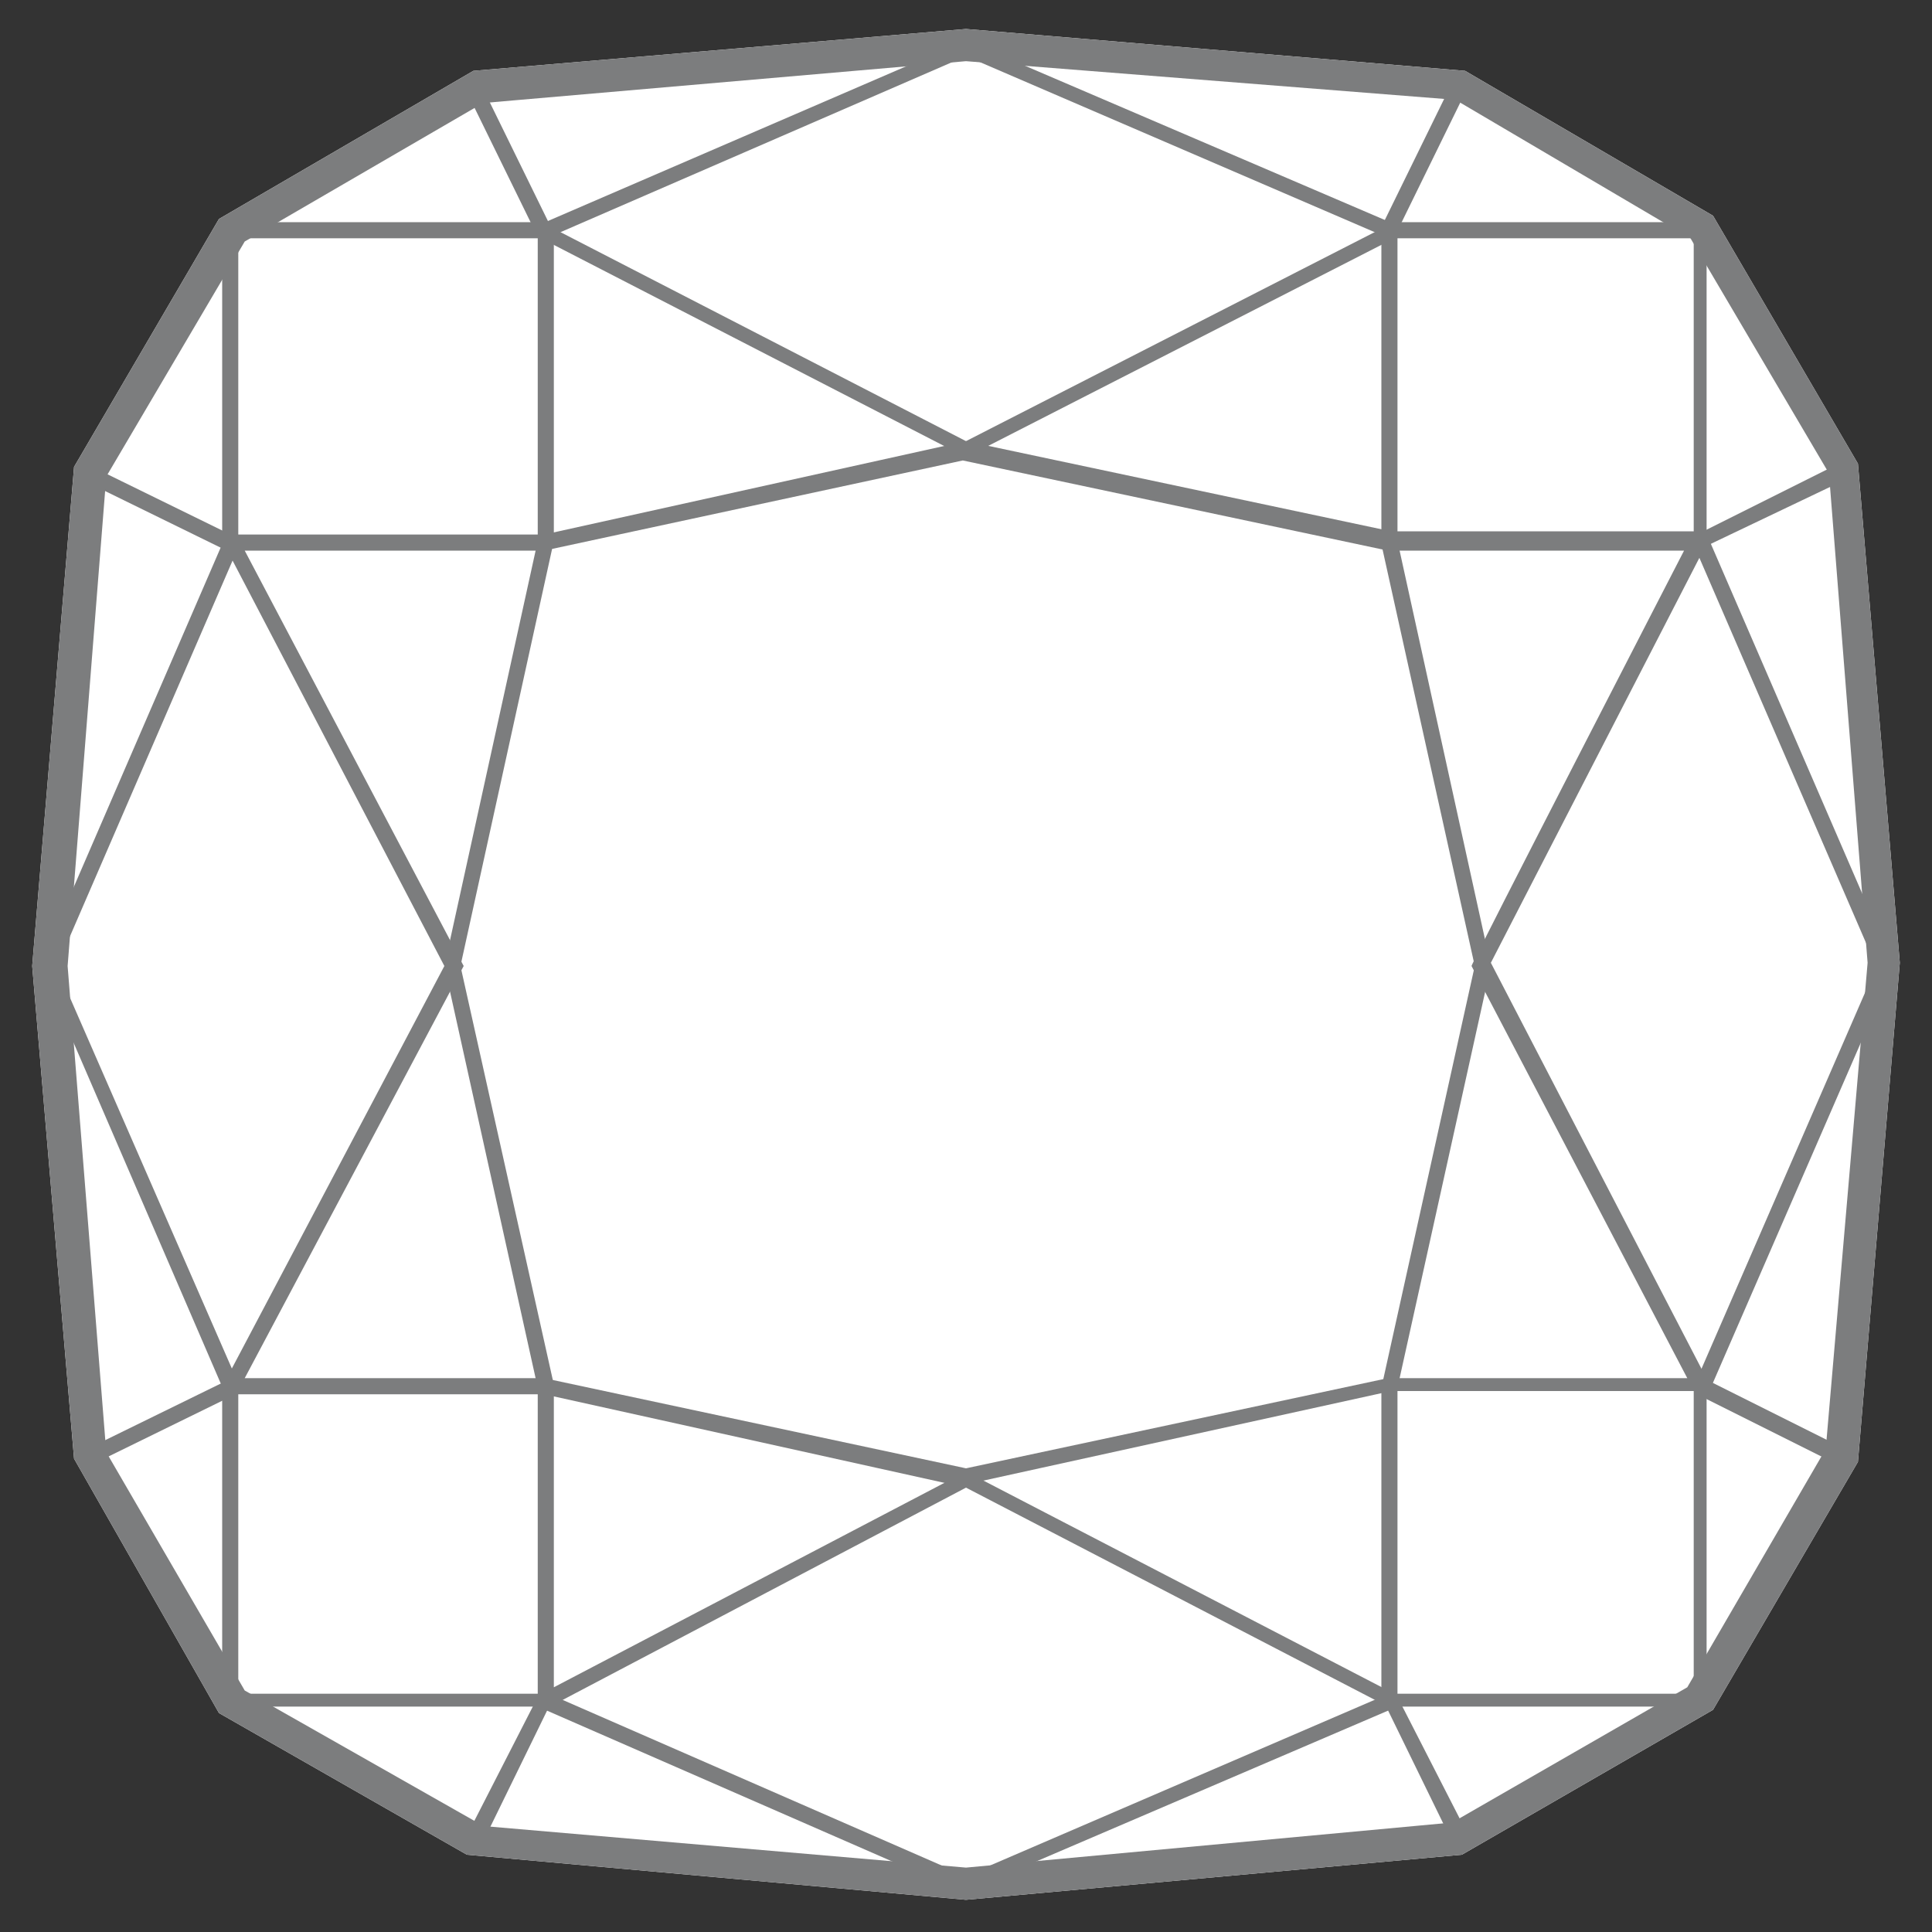 <?xml version="1.0" encoding="UTF-8"?>
<svg xmlns="http://www.w3.org/2000/svg" version="1.1" viewBox="0 0 60 60">
  <rect x="0" y="0" width="60" height="60" fill="#333333" stroke="none"/>
  <defs>
    <style>
      .cls-1 {
        fill: #7c7d7e;
      }

      .cls-2 {
        fill: #fff;
      }
    </style>
  </defs>
  <!-- Generator: Adobe Illustrator 28.6.0, SVG Export Plug-In . SVG Version: 1.2.0 Build 709)  -->
  <g>
    <g id="Ebene_1">
      <g>
        <path class="cls-2" d="M30,59l-15.5-1.4-7.7-4.4-4.5-7.9-1.3-15.3,1.3-15.5,4.5-7.7,7.9-4.6,15.3-1.3,15.5,1.3,7.7,4.5,4.5,7.7,1.3,15.5-1.3,15.5-4.5,7.7-7.8,4.5-15.4,1.4Z"/>
        <g>
          <path class="cls-1" d="M30,59l-15.5-1.4-7.7-4.4-4.5-7.9-1.3-15.3,1.3-15.5,4.5-7.7,7.9-4.6,15.3-1.3,15.5,1.3,7.7,4.5,4.5,7.7,1.3,15.5-1.3,15.5-4.5,7.7-7.8,4.5-15.4,1.4ZM14.9,56.7l15.1,1.3,15.1-1.4,7.3-4.2,4.3-7.4,1.3-15.1-1.2-15.2-4.3-7.3-7.3-4.3-15.2-1.2-15,1.3-7.4,4.3-4.3,7.3-1.2,15.2,1.2,15.1,4.3,7.4,7.4,4.2Z"/>
          <polygon class="cls-1" points="16.9 53 6.9 53 6.9 43.1 7.4 43.1 7.4 52.6 16.9 52.6 16.9 53"/>
          <polygon class="cls-1" points="53 53 43.2 53 43.2 52.6 52.6 52.6 52.6 43.1 53 43.1 53 53"/>
          <polygon class="cls-1" points="53 16.7 52.6 16.7 52.6 7.4 43.2 7.4 43.2 6.9 53 6.9 53 16.7"/>
          <polygon class="cls-1" points="7.4 16.8 6.9 16.8 6.9 6.9 16.9 6.9 16.9 7.4 7.4 7.4 7.4 16.8"/>
          <polygon class="cls-1" points="30 14.2 16.8 7.4 17 7 30 13.7 43.1 7 43.3 7.4 30 14.2"/>
          <rect class="cls-1" x="48.5" y="36.3" width="14.3" height=".5" transform="translate(0 73) rotate(-66.5)"/>
          <polygon class="cls-1" points="30.1 58.7 29.9 58.3 42.9 52.7 42.9 43.1 45.8 30 42.9 16.9 42.9 7.3 29.9 1.7 30.1 1.3 43.4 7 43.4 16.8 46.3 30 43.4 43.1 43.4 53 30.1 58.7"/>
          <polygon class="cls-1" points="16.7 53.2 16.7 43.1 13.8 30 13.8 30 16.7 16.8 16.7 7 29.9 1.3 30.1 1.7 17.2 7.3 17.2 16.8 14.3 30 17.2 43 17.2 52.4 30 45.7 43.3 52.6 43.1 53 30 46.2 16.7 53.2"/>
          <rect class="cls-1" x="23.2" y="48.5" width=".5" height="14.3" transform="translate(-36.9 54.9) rotate(-66.4)"/>
          <rect class="cls-1" x="55.4" y="16.3" width=".5" height="14.4" transform="translate(-4.7 24) rotate(-23.4)"/>
          <path class="cls-1" d="M30,46.2l-13.1-2.9H7L1.3,30.1l.4-.2,5.5,12.6,6.6-12.5-7-13.4h10.1l13.1-2.9h0l13.2,2.8h10l-6.9,13.4,6.9,13.3h-10l-13.2,2.9ZM7.6,42.8h9.3l13.1,2.8,13.1-2.8h9.3l-6.7-12.8h0c0-.1,6.6-12.9,6.6-12.9h-9.2l-13.2-2.8-13,2.8H7.6l6.8,12.9-6.8,12.8Z"/>
          <rect class="cls-1" x="-2.8" y="23.2" width="14.3" height=".5" transform="translate(-18.9 18.1) rotate(-66.6)"/>
          <rect class="cls-1" x="4.7" y="13.3" width=".5" height="4.9" transform="translate(-11.4 13.3) rotate(-63.9)"/>
          <rect class="cls-1" x="15.6" y="2.5" width=".5" height="4.9" transform="translate(-.6 7.5) rotate(-26.1)"/>
          <rect class="cls-1" x="41.8" y="4.7" width="4.9" height=".5" transform="translate(20.3 42.5) rotate(-63.9)"/>
          <polygon class="cls-1" points="52.9 17 52.7 16.6 57.1 14.4 57.3 14.9 52.9 17"/>
          <polygon class="cls-1" points="57.1 45.5 52.7 43.3 52.9 42.8 57.3 45 57.1 45.5"/>
          <polygon class="cls-1" points="45.1 57.2 43 52.9 43.4 52.7 45.6 57 45.1 57.2"/>
          <polygon class="cls-1" points="15 57.2 14.5 57 16.7 52.7 17.1 52.9 15 57.2"/>
          <rect class="cls-1" x="2.5" y="43.9" width="4.9" height=".5" transform="translate(-18.9 6.7) rotate(-26.1)"/>
        </g>
      </g>
    </g>
  </g>
</svg>